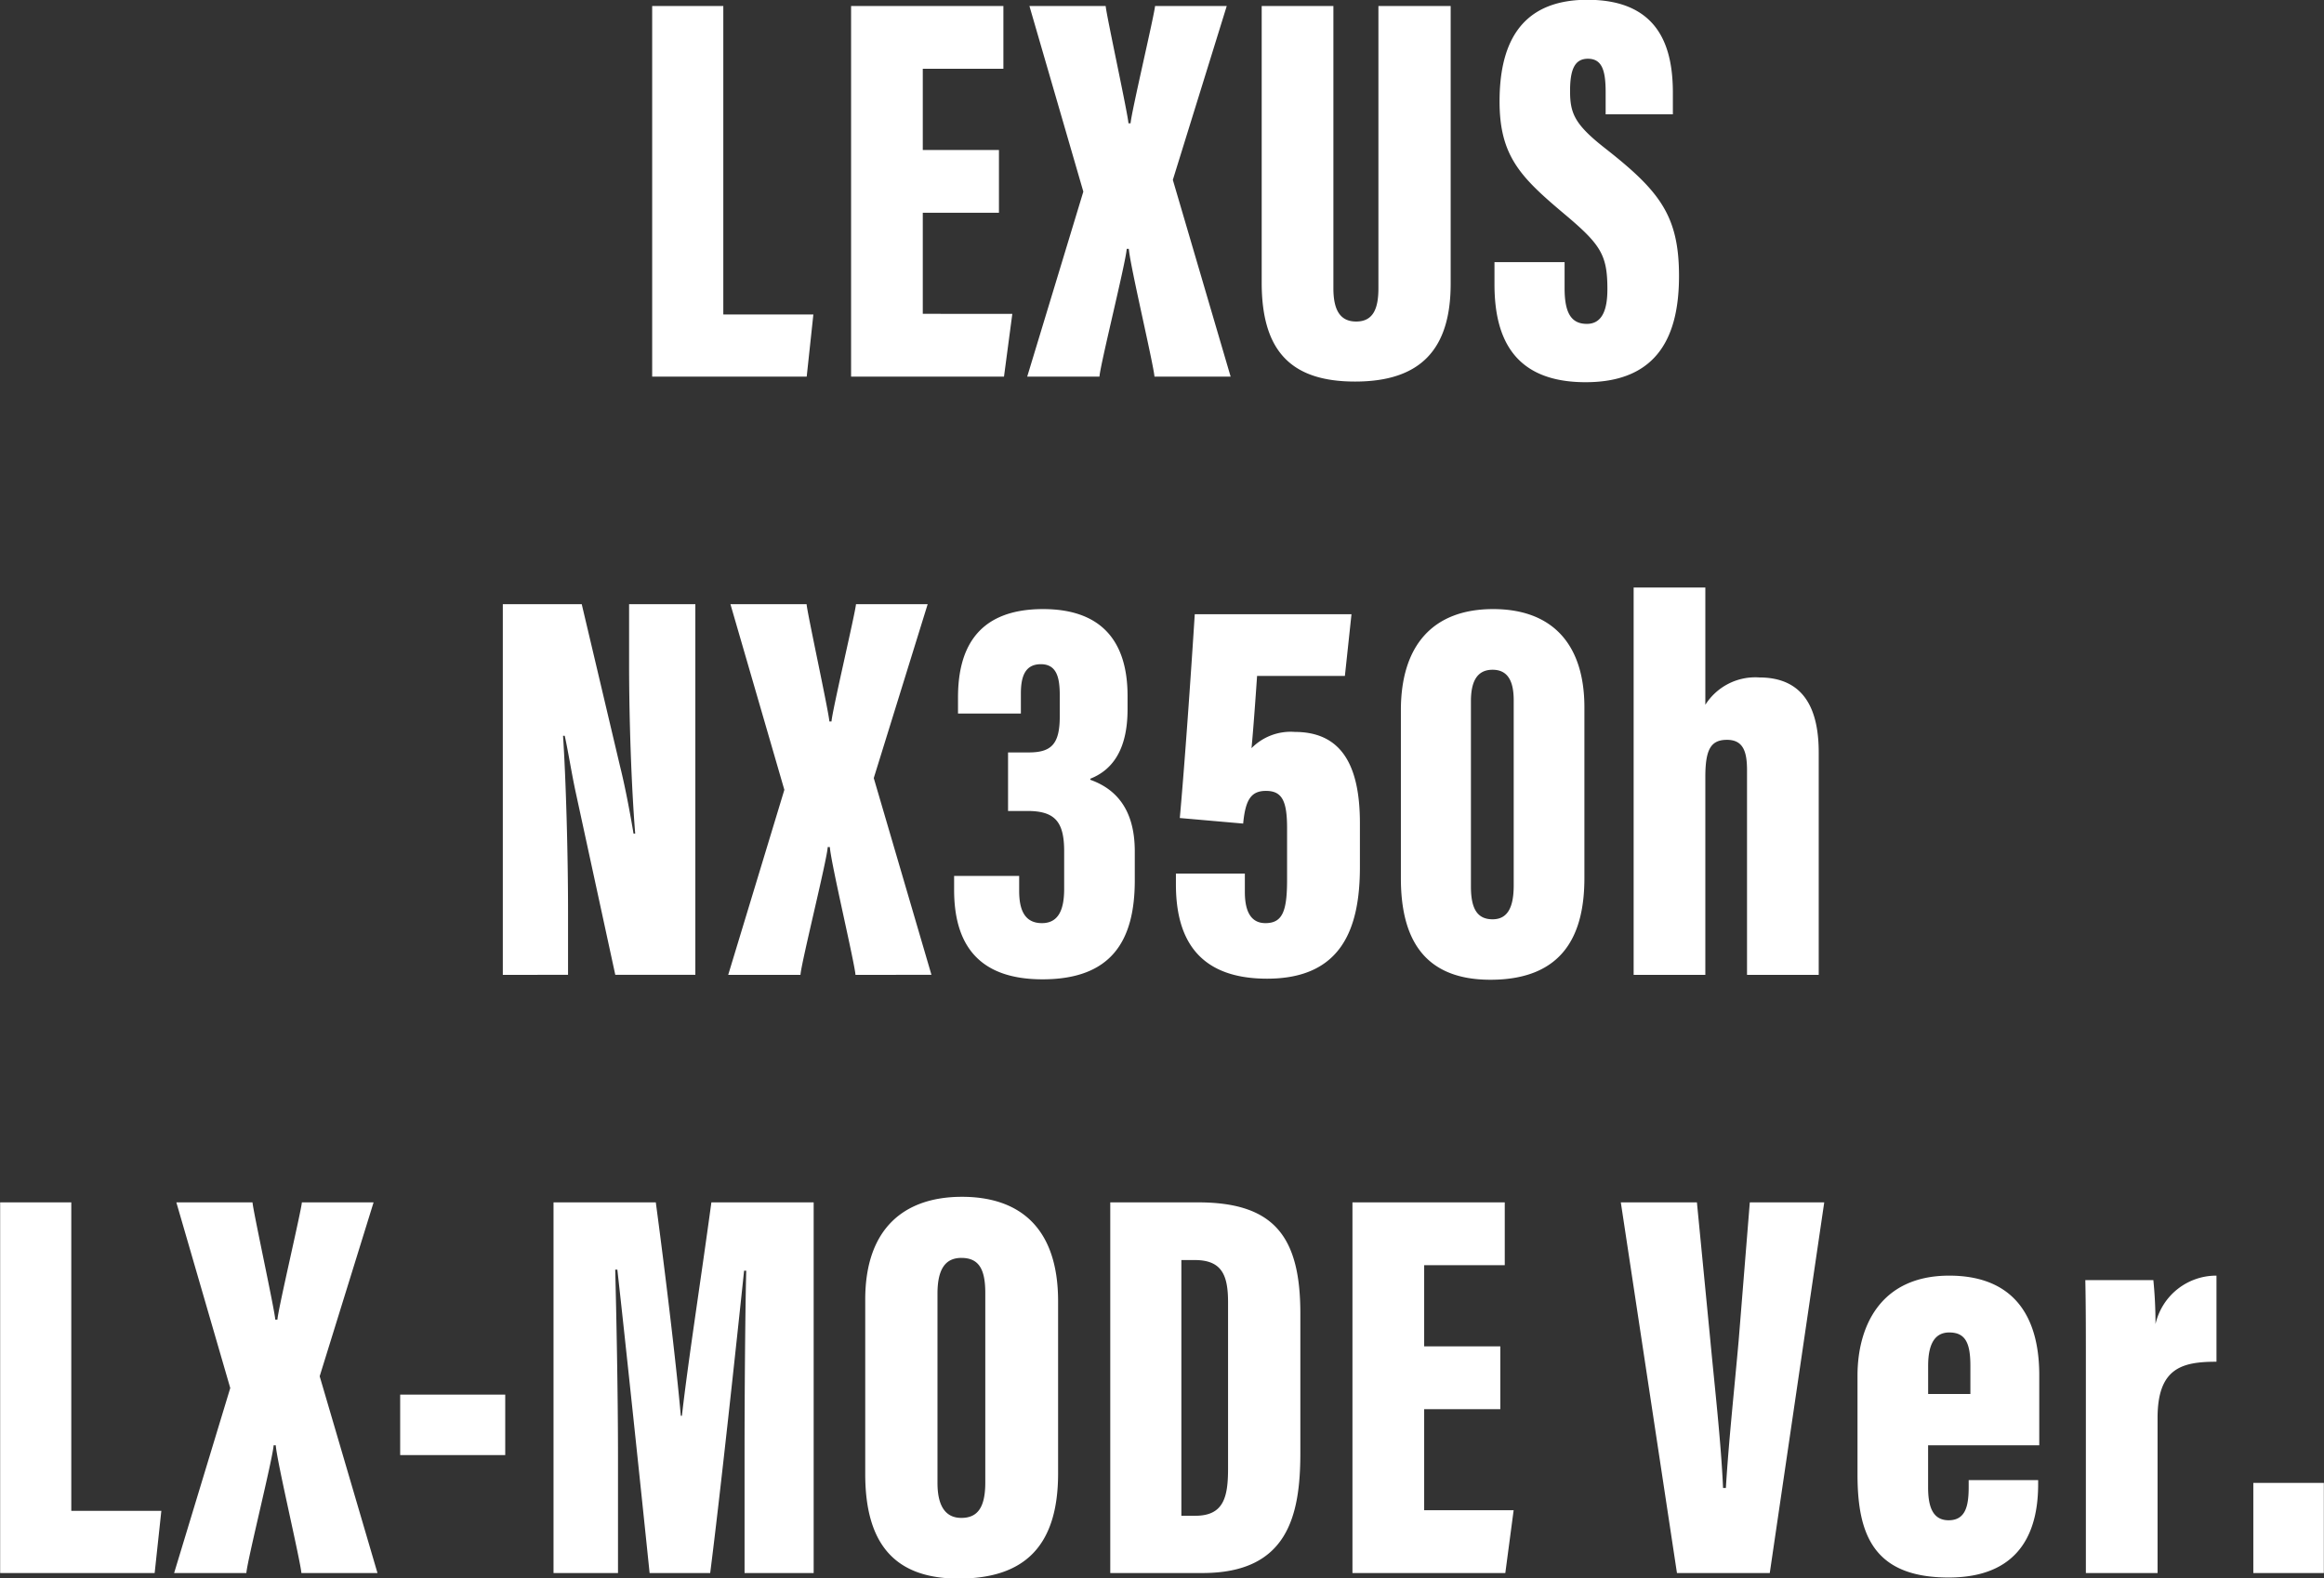 <svg xmlns="http://www.w3.org/2000/svg" width="108.75" height="73.88" viewBox="0 0 108.75 73.88">
  <rect x="0" y="0" width="108.75" height="73.88" fill="#333333" stroke="none"/>
  <defs>
    <style>
      .cls-1 {
        fill: #fff;
        fill-rule: evenodd;
      }
    </style>
  </defs>
  <path id="top-sec11-text04.svg" class="cls-1" d="M597.237,5552.44h7.231l0.312-2.91h-4.214v-14.44h-3.329v17.35Zm16.227-10.61H609.9v-3.8h3.772v-2.94h-7.127v17.35H613.7l0.39-2.94H609.9v-4.73h3.564v-2.94Zm10.842,10.61-2.705-9.21,2.523-8.14h-3.355c-0.026.39-1.119,5.02-1.145,5.49h-0.1c-0.026-.44-1.04-5.1-1.066-5.49H614.89l2.523,8.69-2.627,8.66h3.382c0.026-.52,1.248-5.41,1.274-5.98h0.1c0.052,0.75,1.145,5.35,1.2,5.98h3.563Zm1.453-17.35v12.95c0,3.18,1.352,4.63,4.369,4.63,3.069,0,4.474-1.51,4.474-4.58v-13h-3.381v13.21c0,0.94-.234,1.56-1.041,1.56-0.754,0-1.066-.54-1.066-1.56v-13.21h-3.355Zm10.893,11.99v1.04c0,2.58.962,4.58,4.266,4.58,3.433,0,4.369-2.24,4.369-4.97,0-2.83-.91-3.98-3.459-5.98-1.431-1.12-1.639-1.64-1.639-2.68,0-.99.208-1.51,0.833-1.51,0.65,0,.832.52,0.832,1.56v1.04H645v-0.99c0-1.97-.52-4.37-4-4.37-3.3,0-4.11,2.29-4.11,4.76,0,2.55.988,3.54,2.965,5.21,1.769,1.48,2.081,1.95,2.081,3.58,0,0.84-.182,1.62-0.962,1.62-0.755,0-1.041-.55-1.041-1.67v-1.22h-3.277ZM593.3,5580.44v-2.97c0-2.73-.1-6.19-0.234-8.22h0.078c0.13,0.55.312,1.69,0.494,2.55l1.873,8.64h3.746v-17.35h-3.1v2.83c0,2.45.1,5.6,0.286,7.91h-0.078c-0.13-.78-0.364-2.08-0.624-3.12l-1.8-7.62h-3.693v17.35H593.3Zm17.006,0-2.7-9.21,2.523-8.14h-3.355c-0.026.39-1.119,5.02-1.145,5.49h-0.1c-0.026-.44-1.04-5.1-1.066-5.49h-3.564l2.523,8.69-2.627,8.66h3.382c0.026-.52,1.248-5.41,1.274-5.98h0.1c0.052,0.75,1.145,5.35,1.2,5.98H610.3Zm4.184-12.23v-0.93c0-.78.182-1.38,0.936-1.38s0.884,0.65.884,1.46v0.98c0,1.3-.39,1.69-1.456,1.69H613.89v2.74H614.8c1.3,0,1.716.52,1.716,1.89v1.75c0,0.88-.208,1.61-1.04,1.61-0.858,0-1.066-.7-1.066-1.51v-0.7h-3.044v0.65c0,2.39.989,4.19,4.136,4.19,3.225,0,4.318-1.8,4.318-4.63v-1.36c0-2.08-.989-2.96-2.081-3.35v-0.05c0.988-.39,1.743-1.3,1.743-3.25v-0.63c0-2.47-1.145-4.06-3.954-4.06-3.277,0-3.98,2.11-3.98,4.14v0.75h2.94Zm15.471-4.65h-7.334c-0.182,2.86-.469,6.99-0.7,9.54l2.965,0.26c0.105-1.11.365-1.53,1.067-1.53,0.754,0,.988.47,0.988,1.74v2.42c0,1.46-.208,2.03-1.014,2.03-0.78,0-.962-0.73-0.962-1.46v-0.86h-3.226v0.5c0,2.29.833,4.42,4.266,4.42,3.485,0,4.344-2.34,4.344-5.23v-2.05c0-2.66-.833-4.27-3.044-4.27a2.572,2.572,0,0,0-2.028.76c0.078-.81.182-2.24,0.26-3.38h4.109Zm6.629-.24c-2.809,0-4.318,1.69-4.318,4.74v7.85c0,2.55.859,4.76,4.188,4.76,3.433,0,4.4-2.13,4.4-4.76v-8.01C640.855,5565.01,639.4,5563.32,636.589,5563.32Zm-0.026,2.84c0.754,0,.988.6,0.988,1.43v8.66c0,0.99-.26,1.59-0.988,1.59-0.754,0-1.014-.55-1.014-1.54v-8.66C635.549,5566.71,635.835,5566.16,636.563,5566.16Zm6.6,14.28h3.355v-9.26c0-1.3.26-1.74,1.015-1.74,0.78,0,.936.59,0.936,1.43v9.57h3.355v-10.41c0-1.97-.65-3.51-2.783-3.51a2.764,2.764,0,0,0-2.523,1.28v-5.49h-3.355v18.13Zm-76.438,28h7.23l0.313-2.91h-4.214v-14.44h-3.329v17.35Zm17.657,0-2.705-9.21,2.523-8.14h-3.356c-0.026.39-1.118,5.02-1.144,5.49h-0.1c-0.026-.44-1.04-5.1-1.066-5.49h-3.564l2.523,8.69-2.627,8.66h3.381c0.026-.52,1.249-5.41,1.275-5.98h0.1c0.052,0.75,1.144,5.35,1.2,5.98h3.564Zm1.062-8.35v2.83h4.916v-2.83h-4.916Zm16.123,8.35h3.226v-17.35h-4.786c-0.52,3.82-1.093,7.46-1.379,9.99h-0.052c-0.208-2.37-.728-6.69-1.17-9.99h-4.786v17.35h3.017v-5.41c0-2.99-.078-6.76-0.13-8.79h0.1c0.364,3.25,1.118,10.4,1.509,14.2h2.835c0.468-3.67,1.222-10.69,1.586-14.15h0.1c-0.052,2.13-.078,5.93-0.078,8.61v5.54Zm10.164-17.61c-2.679,0-4.525,1.46-4.525,4.81v8.17c0,3.38,1.482,4.89,4.369,4.89,3.044,0,4.656-1.48,4.656-4.92v-8.06C616.233,5592.26,614.413,5590.83,611.733,5590.83Zm-0.026,2.86c0.833,0,1.119.55,1.119,1.64v8.87c0,1.14-.338,1.66-1.119,1.66-0.754,0-1.118-.57-1.118-1.64v-8.86C610.589,5594.18,610.979,5593.69,611.707,5593.69Zm6.967,14.75h4.317c3.954,0,4.578-2.63,4.578-5.62v-6.53c0-3.59-1.222-5.2-4.786-5.2h-4.109v17.35ZM622,5593.79h0.624c1.275,0,1.561.71,1.561,1.98v7.78c0,1.35-.208,2.21-1.535,2.21H622v-11.97Zm14.925,4.04h-3.563v-3.8h3.771v-2.94h-7.127v17.35h7.153l0.39-2.94h-4.187v-4.73h3.563v-2.94Zm5.639-6.74,2.627,17.35h4.343l2.549-17.35H648.6l-0.52,6.45c-0.208,2.34-.468,4.73-0.6,6.92h-0.131c-0.1-2.21-.39-4.71-0.6-6.95l-0.624-6.42h-3.563Zm19.581,11.37v-3.28c0-2.91-1.326-4.66-4.214-4.66-3.251,0-4.291,2.42-4.291,4.68v4.63c0,2.81.754,4.82,4.265,4.82,3.616,0,4.188-2.53,4.188-4.37v-0.19h-3.251v0.32c0,0.86-.13,1.56-0.937,1.56-0.754,0-.962-0.65-0.962-1.54v-1.97h5.2Zm-5.2-2.4v-1.32c0-1.1.364-1.56,0.988-1.56,0.755,0,.989.49,0.989,1.56v1.32h-1.977Zm13.5-5.54a2.913,2.913,0,0,0-2.861,2.27,20.235,20.235,0,0,0-.1-2.06H664.3c0.026,1.2.026,2.32,0.026,4.66v9.05h3.355v-7.26c0-2.34,1.144-2.63,2.757-2.63v-4.03Zm5.017,13.92v-4.22h-3.3v4.22h3.3Z" transform="translate(-566.719 -5534.81)"/>
</svg>
